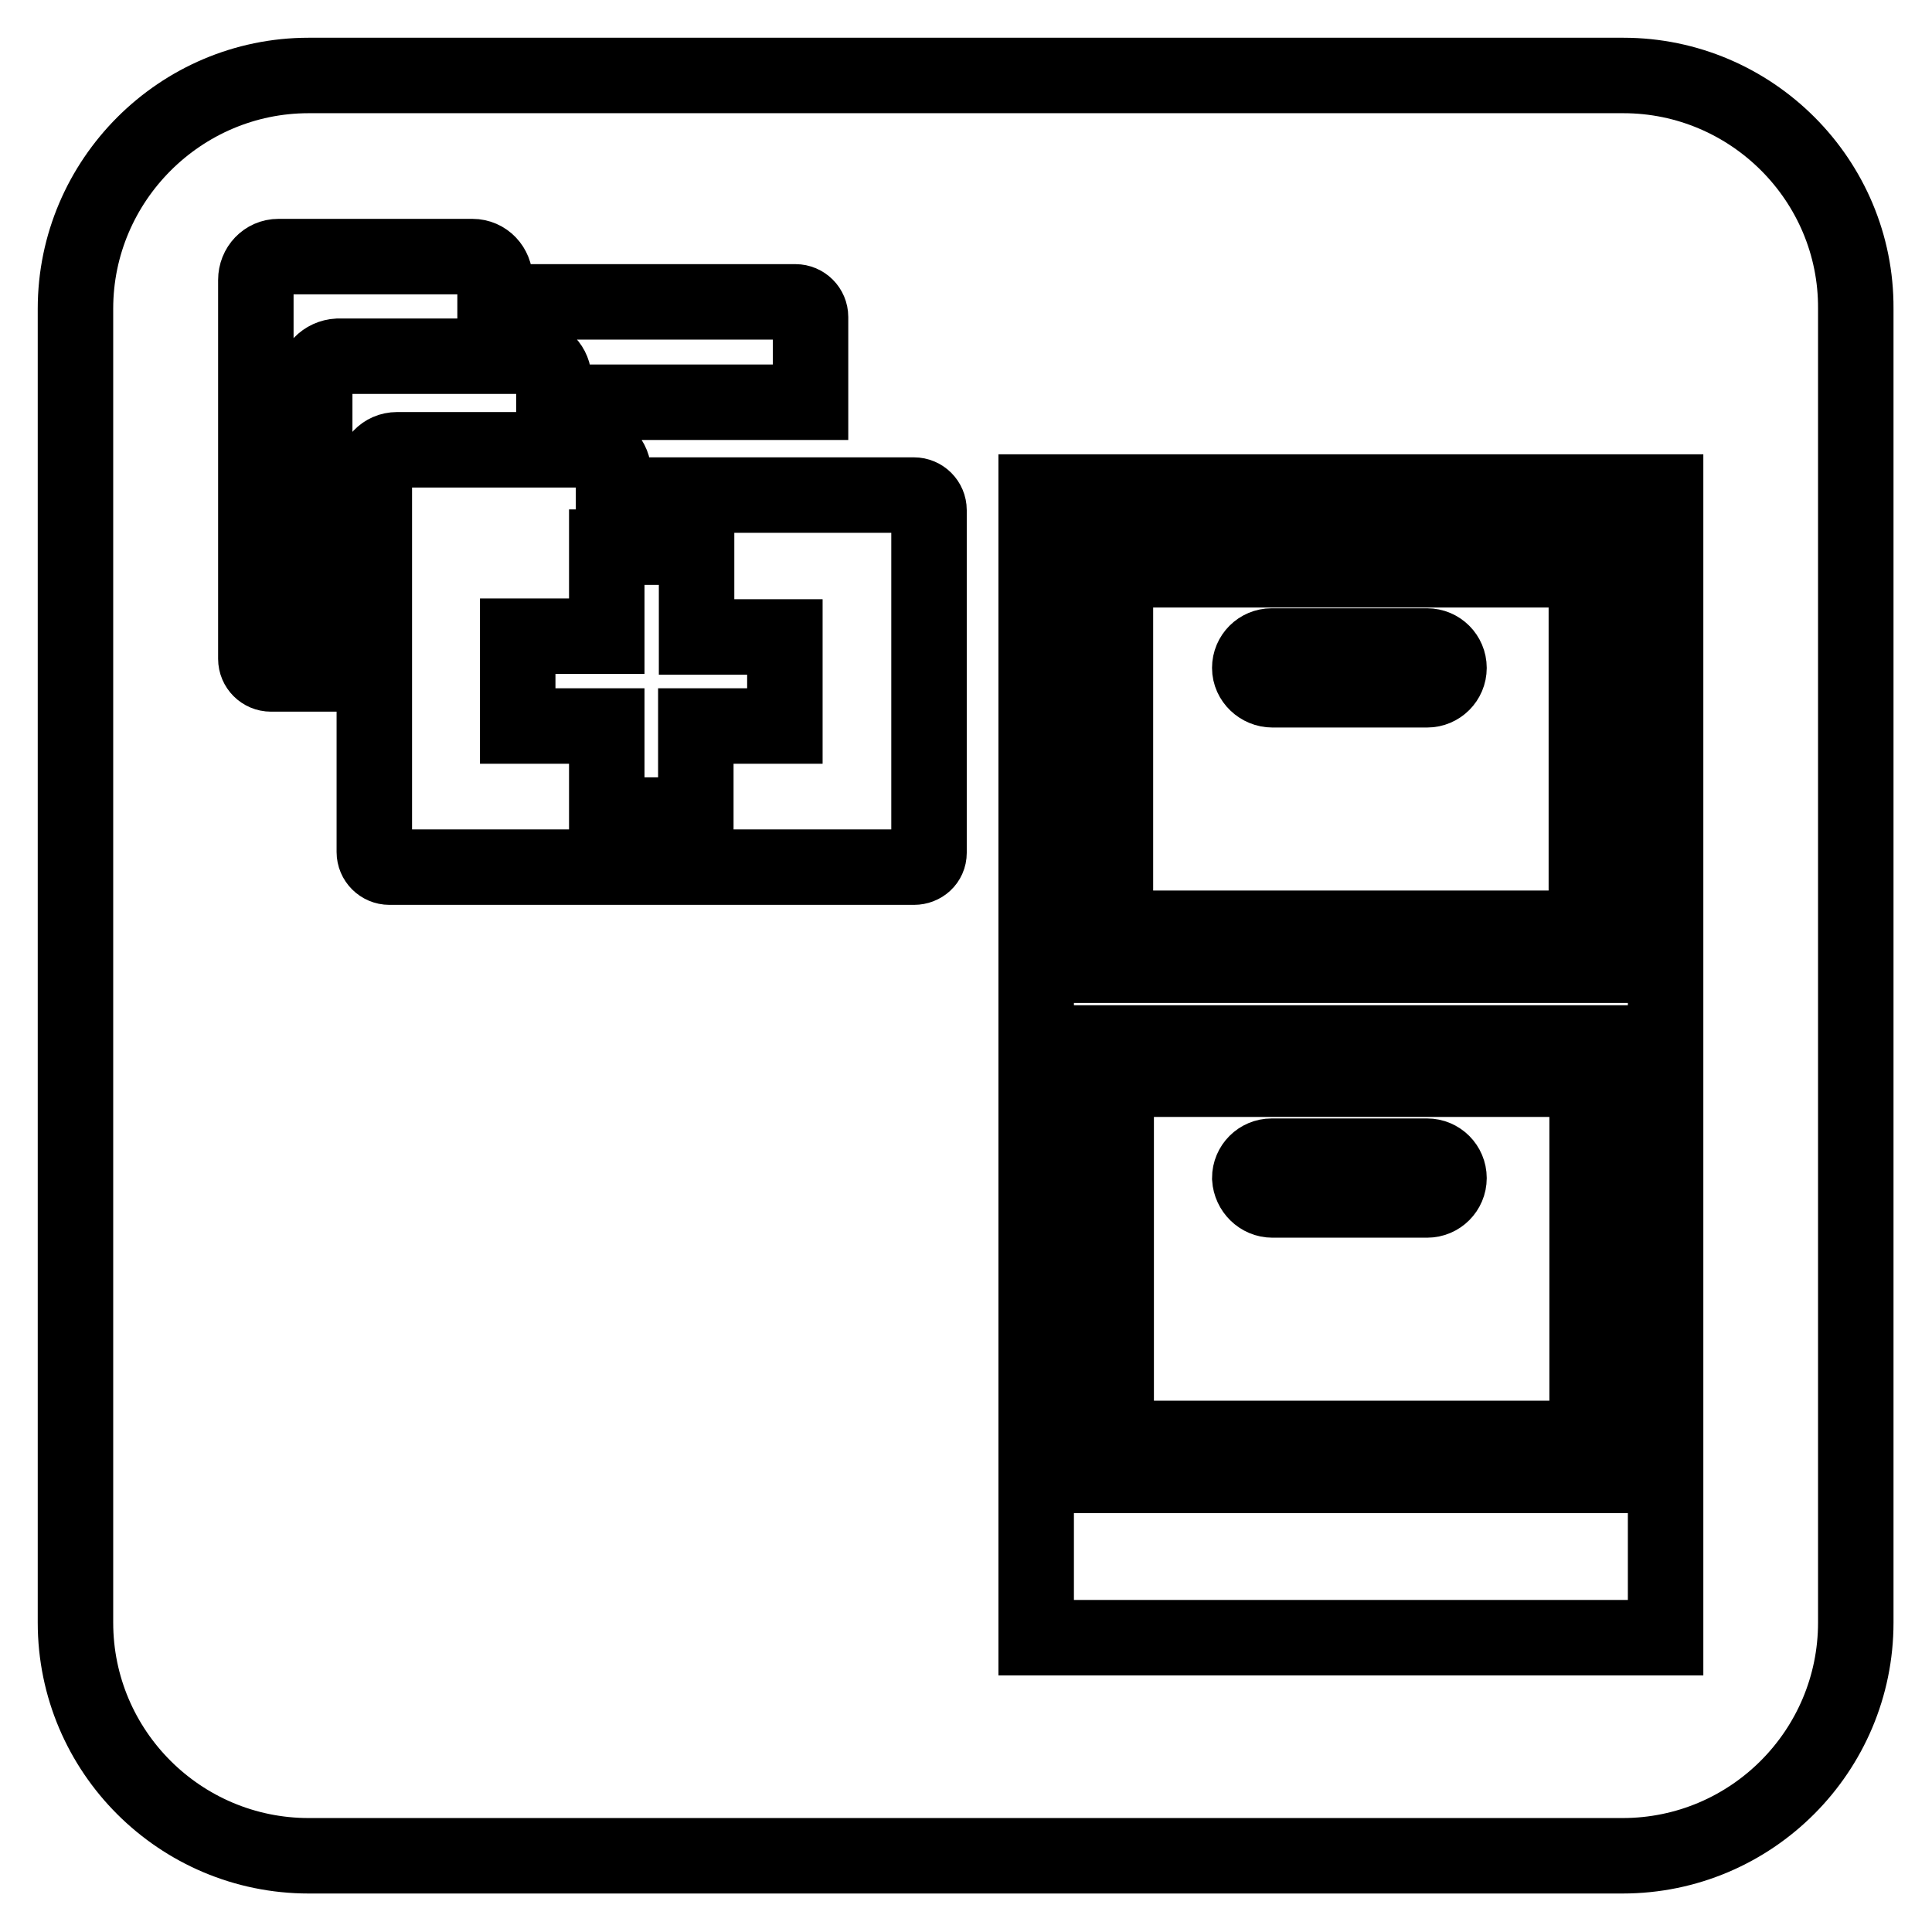 <?xml version="1.0" encoding="utf-8"?>
<!-- Svg Vector Icons : http://www.onlinewebfonts.com/icon -->
<!DOCTYPE svg PUBLIC "-//W3C//DTD SVG 1.1//EN" "http://www.w3.org/Graphics/SVG/1.1/DTD/svg11.dtd">
<svg version="1.1" xmlns="http://www.w3.org/2000/svg" xmlns:xlink="http://www.w3.org/1999/xlink" x="0px" y="0px" viewBox="0 0 256 256" enable-background="new 0 0 256 256" xml:space="preserve">
<g><g><path stroke-width="10" fill-opacity="0" stroke="#000000"  d="M168.6,159h20.5c1.6,0,2.9-1.3,2.9-2.9c0-1.6-1.3-2.9-2.9-2.9h-20.6c-1.6,0-2.9,1.3-2.9,2.9C165.7,157.7,167,159,168.6,159z"/><path stroke-width="10" fill-opacity="0" stroke="#000000"  d="M215.5,70.6h-72.9v57.3h72.9V70.6L215.5,70.6z M210.2,123h-62.4V75.5h62.4V123L210.2,123z"/><path stroke-width="10" fill-opacity="0" stroke="#000000"  d="M92.3,72.5H80.4v11.8H68.6v11.9h11.8v11.8h11.8V96.2h11.8V84.4H92.3V72.5z"/><path stroke-width="10" fill-opacity="0" stroke="#000000"  d="M168.6,91.4h20.5c1.6,0,2.9-1.3,2.9-2.9s-1.3-2.9-2.9-2.9h-20.6c-1.6,0-2.9,1.3-2.9,2.9S167,91.4,168.6,91.4z"/><path stroke-width="10" fill-opacity="0" stroke="#000000"  d="M215.1,10H40.9C23.9,10,10,23.9,10,40.9v174.1c0,17.1,13.9,30.9,30.9,30.9h174.1c17.1,0,30.9-13.9,30.9-30.9V40.9C246,23.9,232.1,10,215.1,10z M41.7,50.4v38.9h-5.8c-1.1,0-2-0.9-2-2V37.1c0-1.7,1.3-3.1,3-3.1h25.7c1.7,0,3,1.4,3,3.1v2.9h39.8c1.1,0,2,0.9,2,2v11.3h-34v-3c0-1.7-1.3-3.1-3-3.1H44.8C43,47.3,41.7,48.7,41.7,50.4L41.7,50.4z M121.1,114.9H51.6c-1.1,0-2-0.9-2-2V62.7c0-1.7,1.3-3.1,3-3.1h25.7c1.7,0,3,1.4,3,3.1v2.9h39.8c1.1,0,2,0.9,2,2V113l0,0C123.1,114.1,122.2,114.9,121.1,114.9L121.1,114.9z M220.7,217h-83.4V65.2h83.4V217z"/><path stroke-width="10" fill-opacity="0" stroke="#000000"  d="M215.5,138.2h-72.9v57.3h72.9V138.2z M210.3,190.6h-62.4v-47.6h62.4V190.6L210.3,190.6z"/></g></g>
</svg>